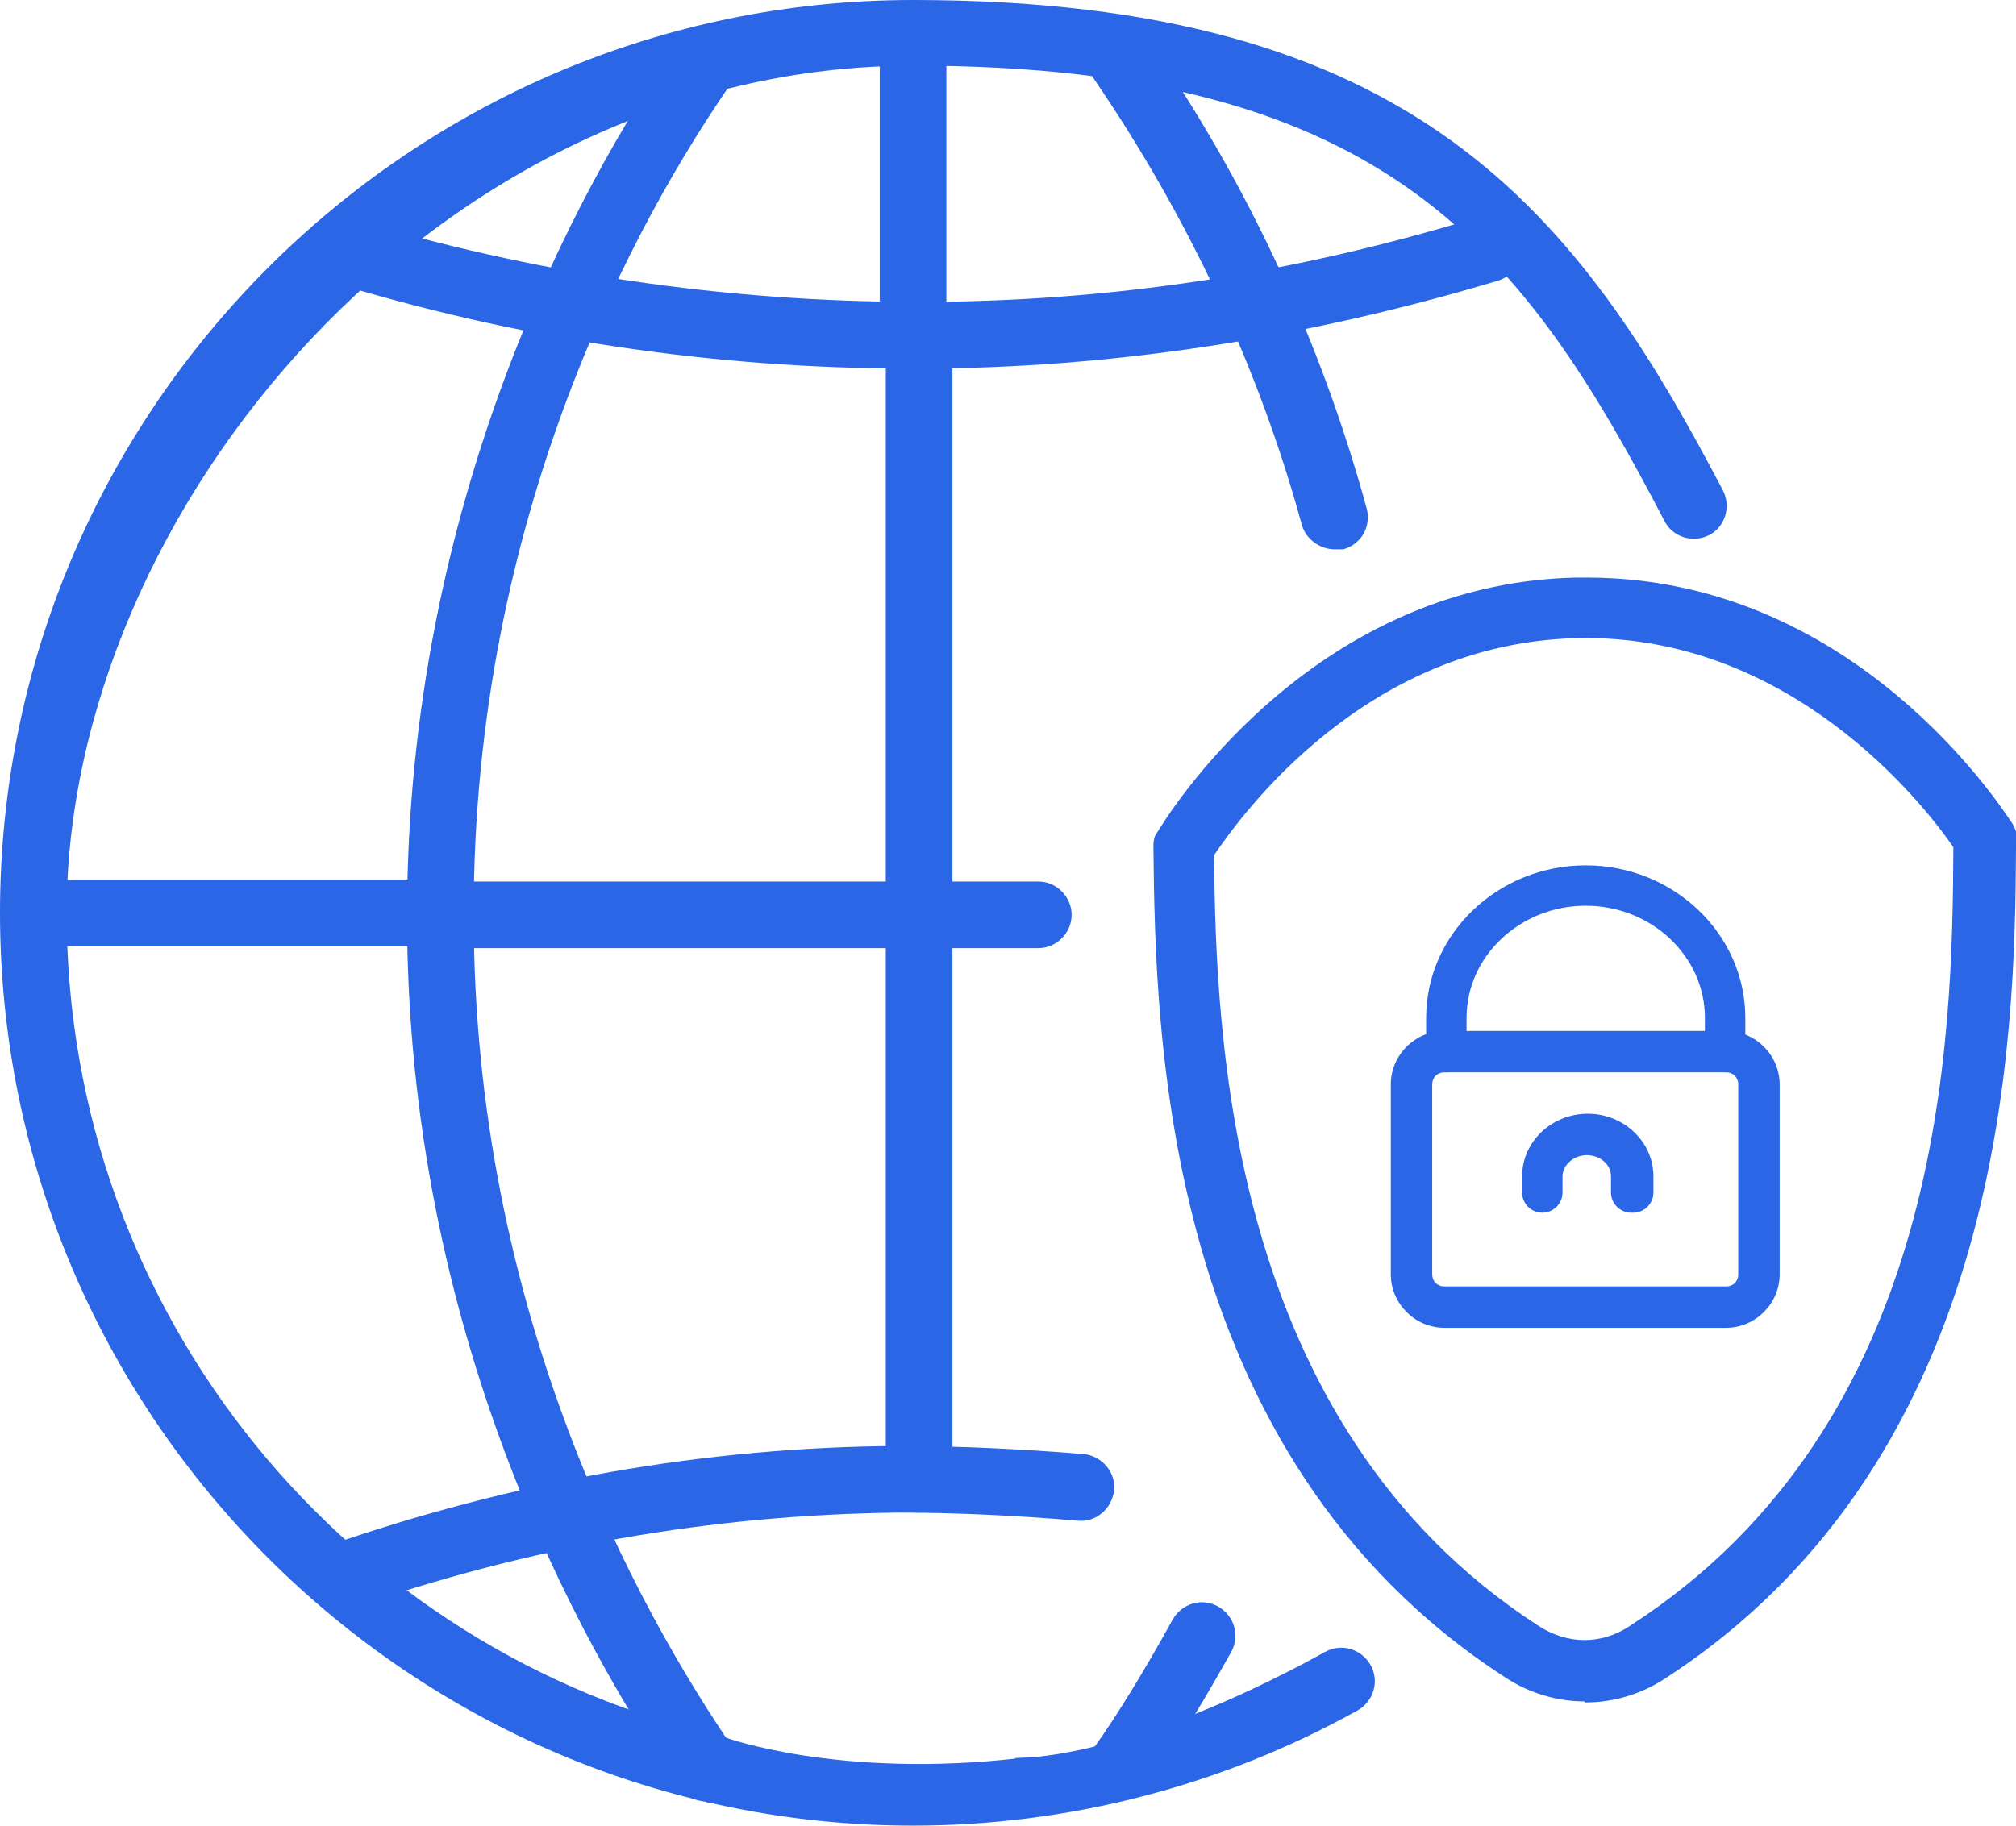 <?xml version="1.0" encoding="UTF-8"?>
<svg id="Layer_1" xmlns="http://www.w3.org/2000/svg" version="1.1" viewBox="0 0 199.6 180.8">
  <!-- Generator: Adobe Illustrator 29.3.1, SVG Export Plug-In . SVG Version: 2.1.0 Build 151)  -->
  <defs>
    <style>
      .st0 {
        fill: #2a66e6;
      }
    </style>
  </defs>
  <g>
    <path class="st0" d="M170.9,131.5h-27.9c-2.9,0-5.3-2.4-5.3-5.3v-18.8c0-2.9,2.4-5.3,5.3-5.3h27.9c2.9,0,5.3,2.4,5.3,5.3v18.8c0,2.9-2.4,5.3-5.3,5.3ZM143,106.2c-.7,0-1.2.5-1.2,1.2v18.8c0,.7.5,1.2,1.2,1.2h27.9c.7,0,1.2-.5,1.2-1.2v-18.8c0-.7-.5-1.2-1.2-1.2h-27.9Z"/>
    <path class="st0" d="M170.8,106.2c-1.1,0-2-.9-2-2v-3.4c0-6.1-5.3-11.1-11.8-11.1s-11.8,5-11.8,11.1v3.4c0,1.1-.9,2-2,2s-2-.9-2-2v-3.4c0-8.3,7.1-15.1,15.8-15.1s15.8,6.8,15.8,15.1v3.4c0,1.1-.9,2-2,2Z"/>
    <path class="st0" d="M161.5,120.1c-1.1,0-2-.9-2-2v-1.6c0-1.2-1.1-2.1-2.4-2.1s-2.4,1-2.4,2.1v1.6c0,1.1-.9,2-2,2s-2-.9-2-2v-1.6c0-3.4,2.9-6.2,6.5-6.2s6.5,2.8,6.5,6.2v1.6c0,1.1-.9,2-2,2h-.2Z"/>
    <path class="st0" d="M156.9,168.5c-2.7,0-5.5-.8-7.9-2.4-34.1-22.1-34.6-64.2-34.8-82.1,0-.6,0-1.1.4-1.6.6-1,14.8-24.6,41.4-25.2h1.1c25,0,39.4,20.2,42.1,24.3.5.7.6,1.6.4,2.5-.1,18.5-.8,60.2-34.7,82.2-2.4,1.6-5.2,2.4-7.9,2.4h-.1ZM120.2,84.8c.2,17.4,1.2,56.2,32.1,76.2,2.9,1.9,6.3,1.9,9.1,0,31.3-20.2,31.9-58.2,32-77.1-3.1-4.5-16.3-21.2-37.3-20.7-21.1.5-33.4,17.8-35.9,21.5h0ZM196.6,83.1h2.9-2.9Z"/>
  </g>
  <g>
    <g>
      <path class="st0" d="M90.4,36.5c-1.8,0-3.3-1.5-3.3-3.3V3.3c0-1.8,1.5-3.3,3.3-3.3s3.3,1.5,3.3,3.3v29.9c0,1.8-1.5,3.3-3.3,3.3Z"/>
      <path class="st0" d="M43.6,93.7H3.4c-1.8,0-3.3-1.5-3.3-3.3s1.5-3.3,3.3-3.3h40.2c1.8,0,3.3,1.5,3.3,3.3s-1.5,3.3-3.3,3.3Z"/>
      <path class="st0" d="M90.1,36.5c-19.5,0-38.9-2.9-57.7-8.7-1.7-.5-2.7-2.4-2.2-4.1s2.4-2.7,4.1-2.2c18.4,5.6,37.5,8.4,56.6,8.4s37.2-2.8,55.5-8.4c1.7-.5,3.6.5,4.1,2.2s-.5,3.6-2.2,4.1c-19,5.7-38.3,8.7-57.4,8.7h-.8Z"/>
      <path class="st0" d="M33.5,159.5c-1.4,0-2.6-.9-3.1-2.2-.6-1.7.3-3.6,2-4.2,18.4-6.4,37.4-9.8,56.6-9.9,6,0,12.1.3,18.3.8,1.8.2,3.2,1.8,3,3.6s-1.8,3.2-3.6,3c-5.9-.5-11.9-.8-17.7-.8-18.5.2-36.8,3.4-54.5,9.6-.4.1-.7.2-1.1.2h0Z"/>
      <path class="st0" d="M69.9,178.4c-1,0-2.1-.5-2.7-1.4-10.1-14.6-26.9-45.3-26.9-86.3S57.1,18.6,67.3,4c1-1.5,3.1-1.9,4.6-.8,1.5,1,1.9,3.1.8,4.6-9.7,13.9-25.9,43.2-25.8,82.9,0,39.3,16.2,68.6,25.8,82.6,1,1.5.7,3.6-.8,4.6-.6.4-1.2.6-1.9.6h0Z"/>
      <path class="st0" d="M111,178.3c-.7,0-1.3-.2-1.9-.6-1.5-1.1-1.8-3.1-.8-4.6,2.3-3.2,5.1-7.8,7.8-12.7.9-1.6,2.9-2.2,4.5-1.3s2.2,2.9,1.3,4.5c-3.9,7-6.8,11.3-8.2,13.3-.6.9-1.7,1.4-2.7,1.4h0Z"/>
      <path class="st0" d="M132.1,54.4c-1.4,0-2.8-1-3.2-2.4-4.3-15.7-11.3-30.6-20.6-44.2-1-1.5-.6-3.6.9-4.6s3.6-.6,4.6.9c9.8,14.2,17,29.8,21.5,46.2.5,1.8-.5,3.6-2.3,4.1h-.9Z"/>
      <path class="st0" d="M91,149.8c-1.8,0-3.3-1.5-3.3-3.3V33.2c0-1.8,1.5-3.3,3.3-3.3s3.3,1.5,3.3,3.3v113.3c0,1.8-1.5,3.3-3.3,3.3Z"/>
      <path class="st0" d="M102.8,93.9h-59.2c-1.8,0-3.3-1.5-3.3-3.3s1.5-3.3,3.3-3.3h59.2c1.8,0,3.3,1.5,3.3,3.3s-1.5,3.3-3.3,3.3Z"/>
    </g>
    <path class="st0" d="M100.5,174.1s10.7.5,30.7-10.5l1.5,3.2-9.5,7.3-19.6,4.2-3.1-4.2Z"/>
  </g>
  <path class="st0" d="M170.6,48.6C156.2,21.1,140.2,0,90.4,0S0,40.6,0,90.4s40.6,90.4,90.4,90.4h0c15.3,0,30.5-3.9,44-11.4,1.6-.9,2.2-2.9,1.3-4.5s-2.9-2.2-4.5-1.3c-11.6,6.4,2.5,9.9-30.1,10.5-17.9,2.1-29.2-2-29.2-2h0C34.6,163.7,6.6,130.3,6.6,90.4S43.4,6.5,90.5,6.5s60.5,18.7,74.3,45.1c.8,1.6,2.8,2.2,4.4,1.4,1.6-.8,2.2-2.8,1.4-4.4h0Z"/>
</svg>